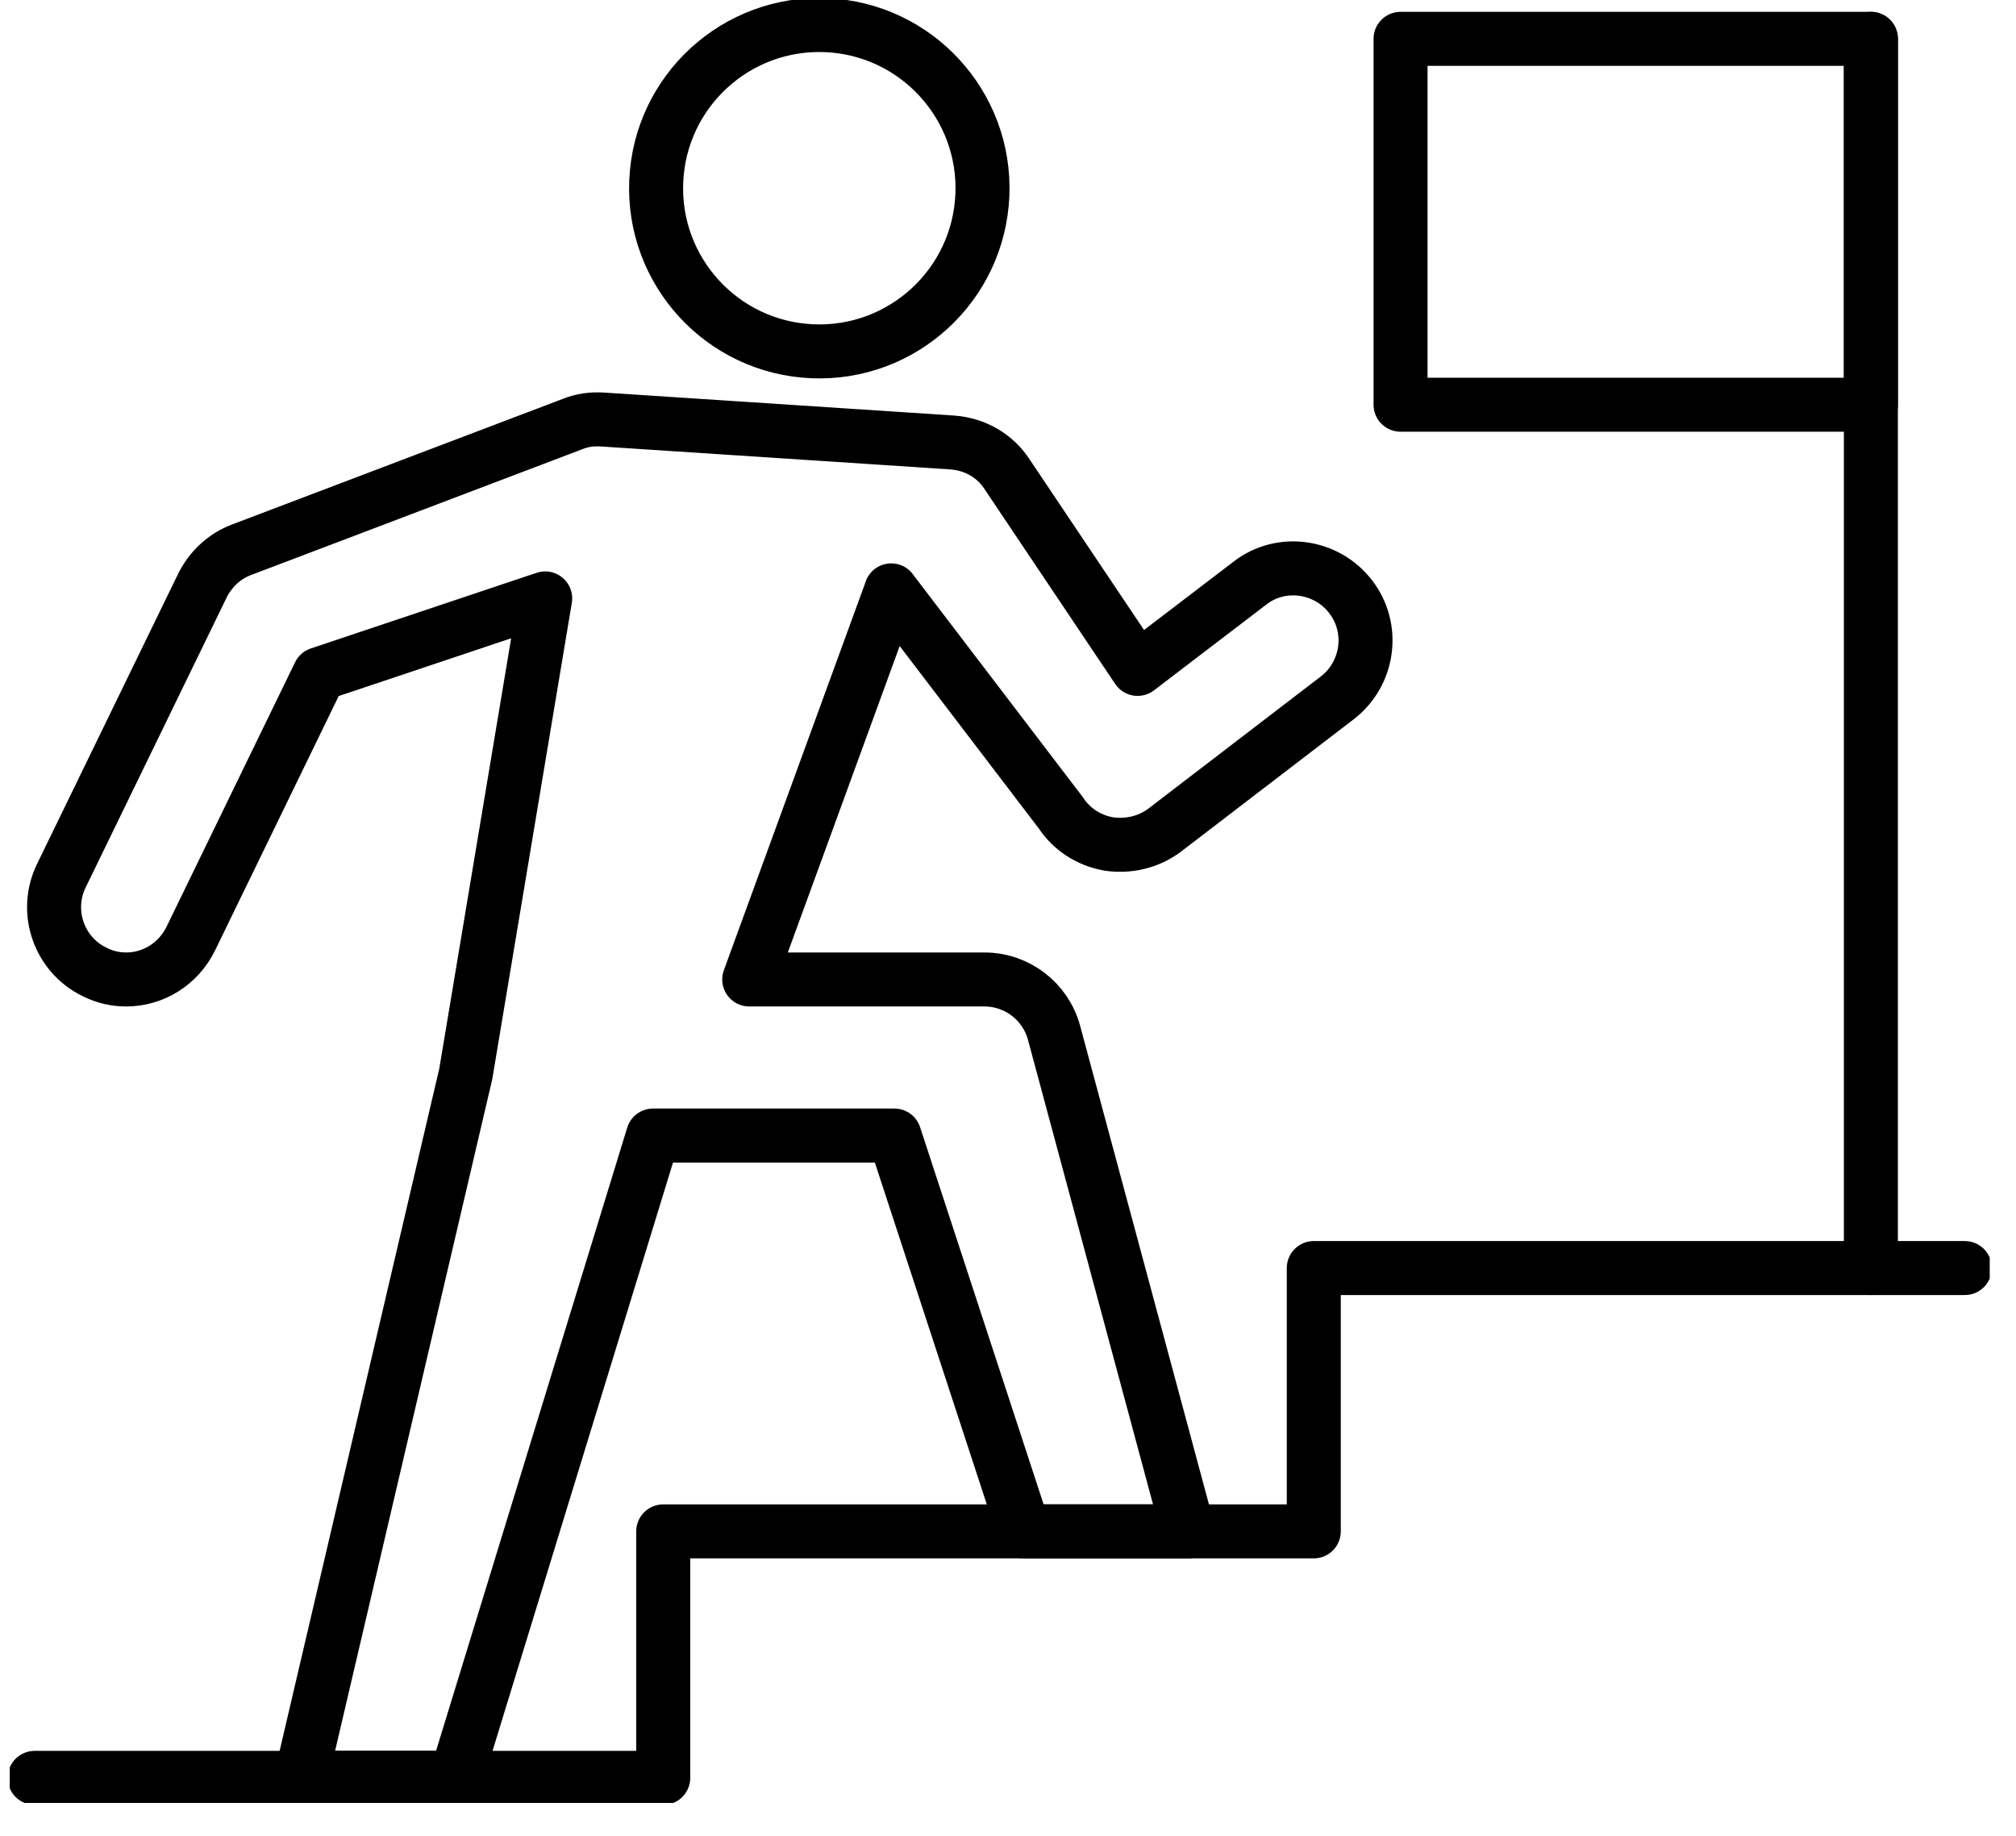 <?xml version="1.0" encoding="UTF-8"?> <svg xmlns="http://www.w3.org/2000/svg" width="56" height="51" viewBox="0 0 56 51" fill="none"><g clip-path="url(#clip0_627_1252)"><path d="M24.757 16.401L20.812 27.21H27.341C28.252 27.21 29.038 27.817 29.277 28.683L33.007 42.542H28.446L24.845 31.546H18.14L12.667 49.39H8.362L12.938 29.834L15.144 16.624L8.871 18.726L5.301 26.072C4.95 26.791 4.244 27.21 3.509 27.21C3.205 27.21 2.917 27.146 2.63 27.002C1.636 26.523 1.221 25.321 1.703 24.33L5.624 16.265C5.848 15.817 6.231 15.45 6.713 15.271L15.9 11.782C16.172 11.67 16.444 11.638 16.731 11.654L26.462 12.293C27.085 12.341 27.647 12.661 27.983 13.188L31.6 18.582L34.722 16.198C35.585 15.527 36.85 15.703 37.522 16.582C38.193 17.461 38.017 18.71 37.154 19.381L32.351 23.062C31.904 23.398 31.342 23.526 30.798 23.446C30.255 23.35 29.773 23.046 29.469 22.583L24.755 16.401H24.757Z" stroke="black" stroke-width="1.5" stroke-linecap="round" stroke-linejoin="round"></path><path d="M27.288 5.423C27.395 2.922 25.454 0.807 22.953 0.699C20.451 0.592 18.336 2.533 18.229 5.034C18.121 7.536 20.062 9.651 22.564 9.758C25.065 9.866 27.18 7.925 27.288 5.423Z" stroke="black" stroke-width="1.5" stroke-linecap="round" stroke-linejoin="round"></path><path d="M0.963 49.39H9.287H13.591H18.423V42.542H29.371H33.931H36.494V35.227H54.578" stroke="black" stroke-width="1.5" stroke-linecap="round" stroke-linejoin="round"></path><path d="M51.969 35.227V1.079" stroke="black" stroke-width="1.5" stroke-linecap="round" stroke-linejoin="round"></path><path d="M51.97 1.079H38.904V11.243H51.97V1.079Z" stroke="black" stroke-width="1.5" stroke-linecap="round" stroke-linejoin="round"></path></g><defs><clipPath id="clip0_627_1252"><rect width="55" height="50.086" fill="white" transform="translate(0.27)"></rect></clipPath></defs></svg> 